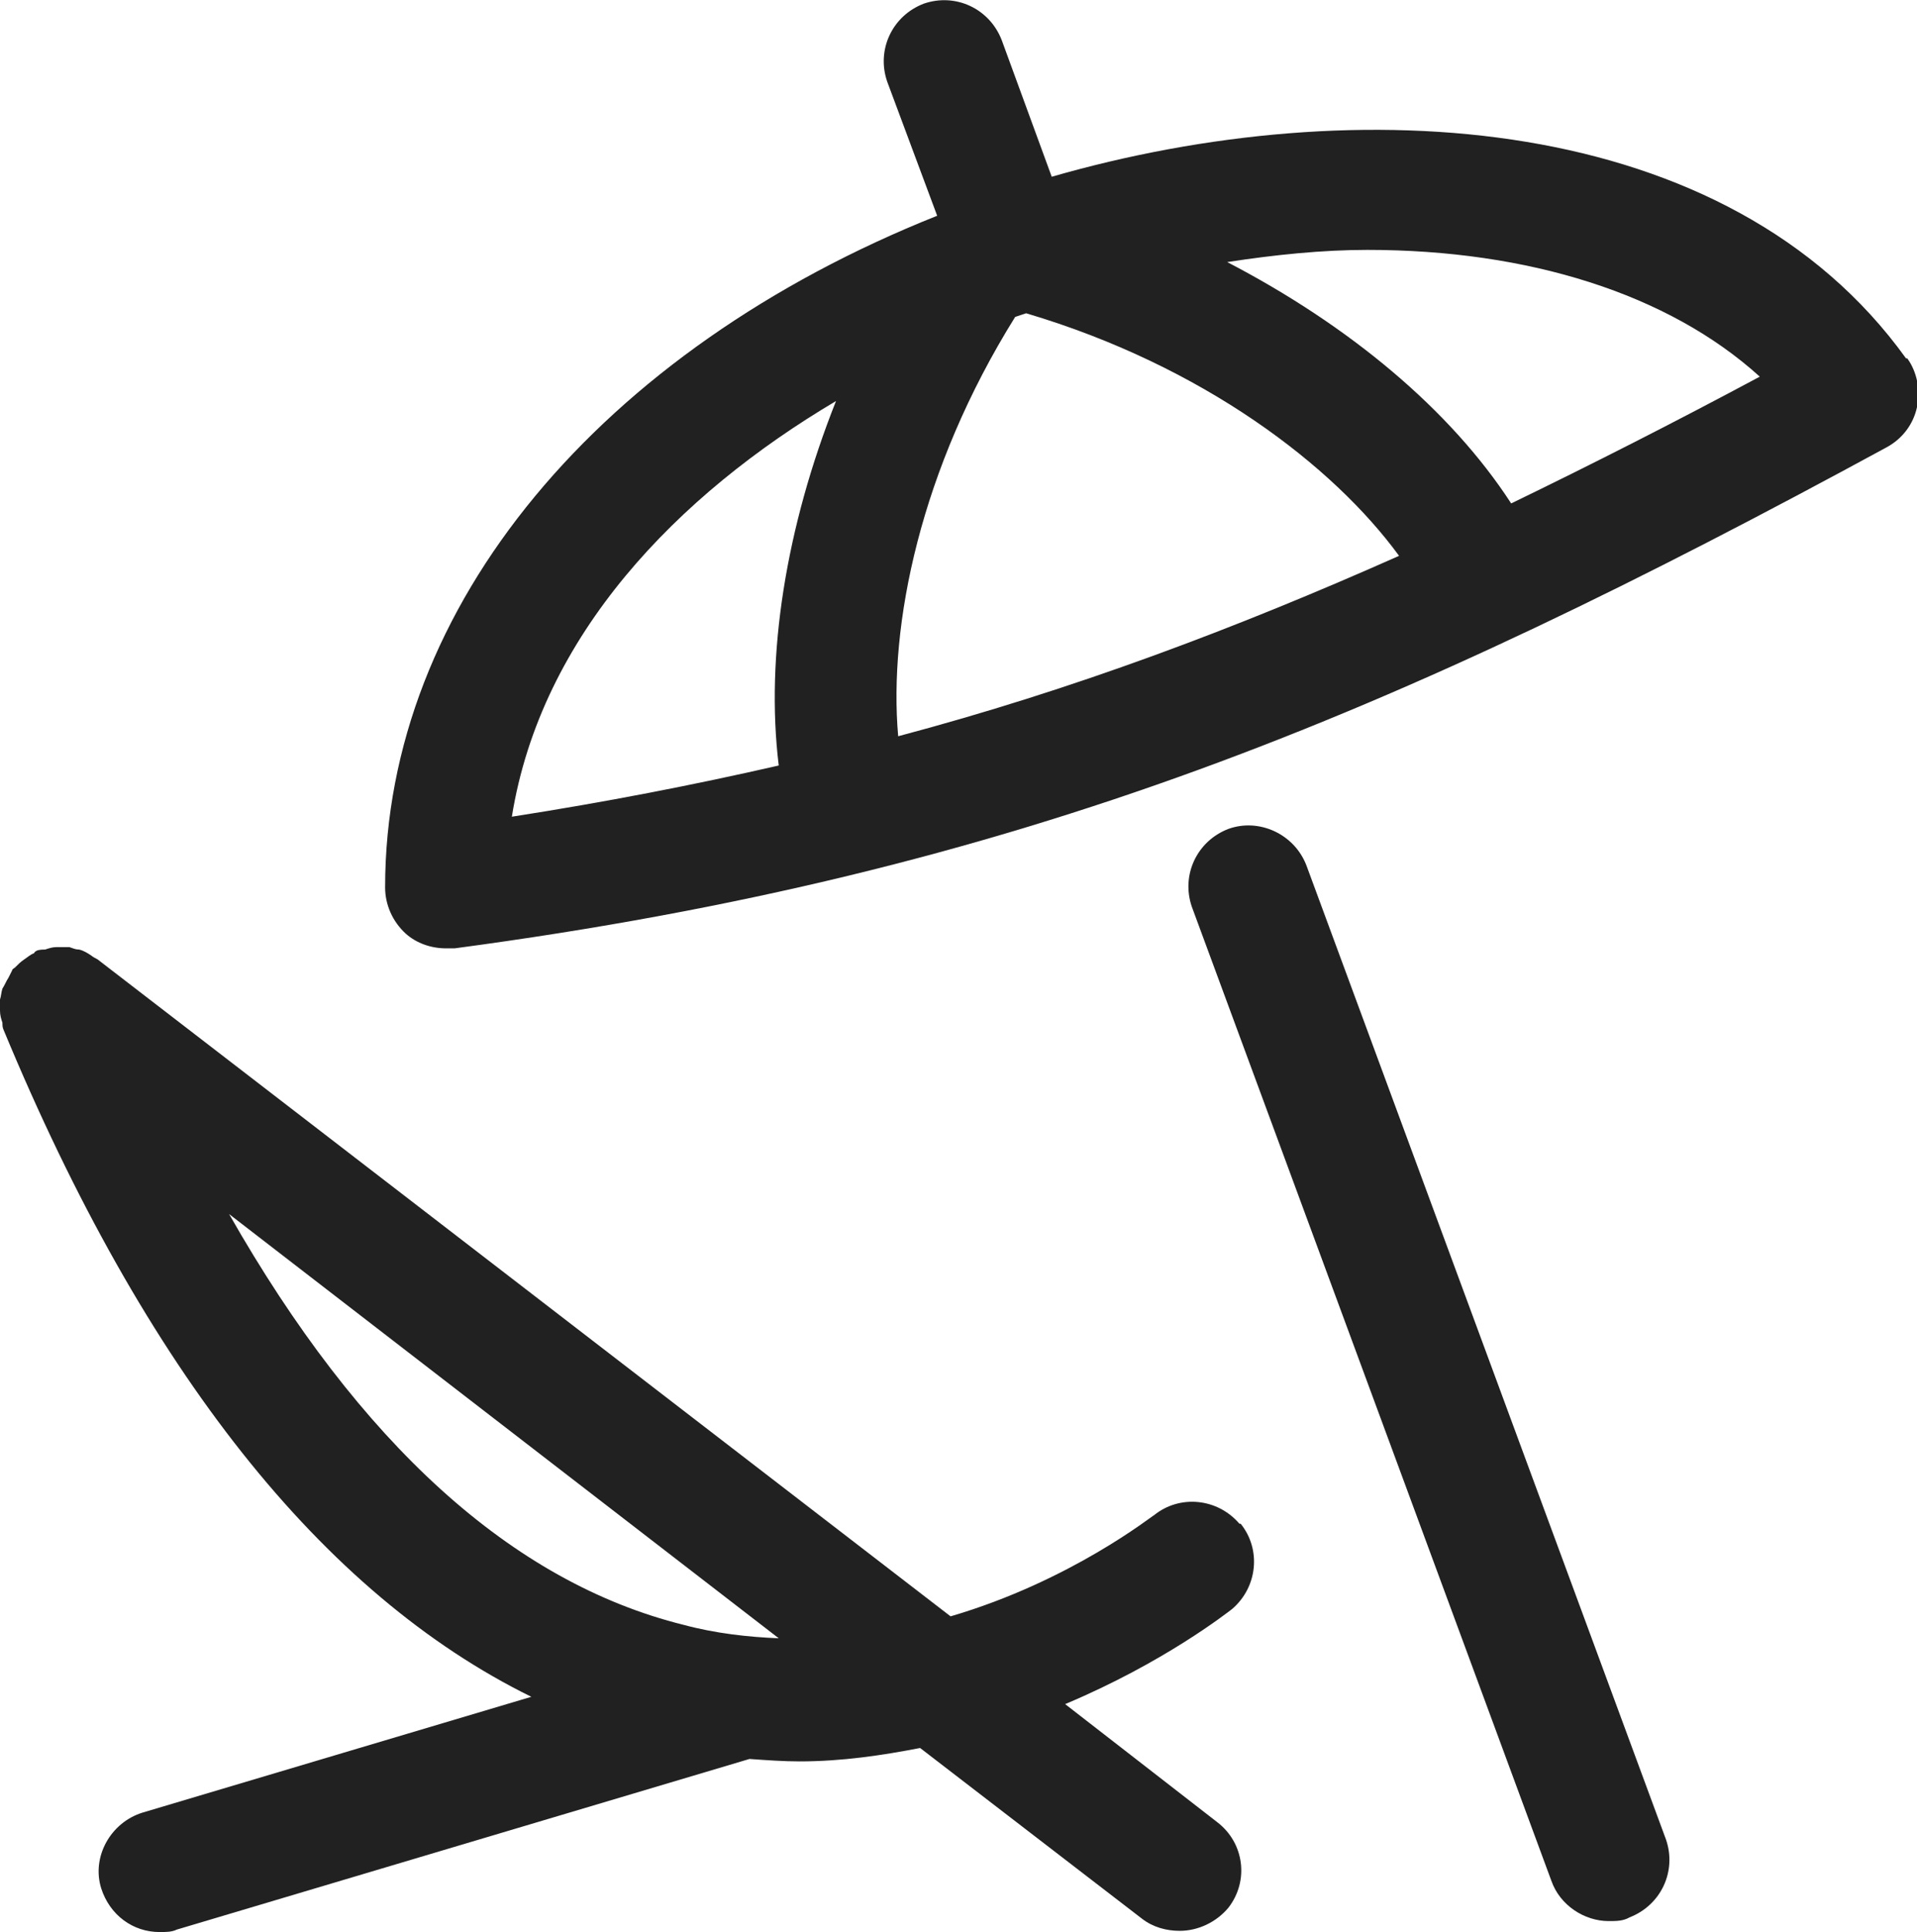 <?xml version="1.0" encoding="UTF-8"?><svg id="Layer_2" xmlns="http://www.w3.org/2000/svg" viewBox="0 0 15.73 15.85"><defs><style>.cls-1{fill:#212121;}</style></defs><g id="Layer_1-2"><path class="cls-1" d="m15.64,2.94c-1.46-2.03-4.51-2.21-7.01-1.49l-.41-1.12c-.1-.26-.38-.39-.64-.3-.26.1-.39.38-.3.64l.41,1.1c-2.76,1.1-4.53,3.2-4.53,5.51,0,.14.06.28.17.38.09.08.21.12.33.12.02,0,.04,0,.07,0,4.65-.62,7.72-1.92,11.75-4.11.13-.07.22-.19.25-.33.03-.14,0-.29-.08-.4Zm-8.27,3.1c-.08-.91.18-2.19.96-3.44.03-.01.06-.02.09-.03,1.45.43,2.52,1.25,3.06,1.99-1.35.6-2.68,1.1-4.11,1.48Zm-.51-2.75c-.41,1.03-.58,2.09-.47,2.99-.7.16-1.42.3-2.19.42.24-1.49,1.36-2.64,2.66-3.41Zm5.54.84c-.5-.77-1.33-1.46-2.33-1.98.39-.06.78-.1,1.15-.1,1.32,0,2.47.36,3.22,1.04-.71.38-1.38.72-2.04,1.04Z"/><path class="cls-1" d="m10.72,7.1c-.1-.26-.39-.39-.64-.3-.26.1-.39.38-.3.64l2.95,7.99c.07.2.27.33.47.33.06,0,.12,0,.17-.03.26-.1.39-.38.3-.64l-2.95-7.99Z"/><path class="cls-1" d="m10.17,12.5c-.18-.21-.49-.24-.7-.07-.01,0-.68.54-1.67.83L.8,7.87s-.04-.02-.05-.03c-.03-.02-.06-.04-.1-.05-.03,0-.05-.01-.08-.02-.04,0-.07,0-.11,0-.03,0-.06.01-.09.02-.02,0-.05,0-.07.01,0,0-.02.01-.02.02-.03.01-.05.03-.08.05-.03.02-.05.04-.08.07,0,0-.02.01-.02.02-.01.02-.02.04-.03.06-.02.03-.03.06-.05.09-.01.03-.01.06-.02.09,0,.03,0,.06,0,.09,0,.04.01.07.02.1,0,.02,0,.04.01.06,1.16,2.8,2.62,4.63,4.33,5.47l-3.19.95c-.26.08-.42.36-.34.62.07.22.26.36.48.36.05,0,.1,0,.14-.02l4.7-1.4s0,0,0,0c.14.01.28.02.41.02.35,0,.68-.05.99-.11l1.82,1.4c.09.07.2.1.31.1.15,0,.3-.07.4-.19.17-.22.13-.53-.09-.7l-1.25-.97c.81-.34,1.33-.75,1.37-.78.21-.18.24-.49.07-.7Zm-4.56.83c-1.41-.35-2.66-1.49-3.73-3.37l4.51,3.48c-.25-.01-.52-.04-.78-.11Z"/></g></svg>